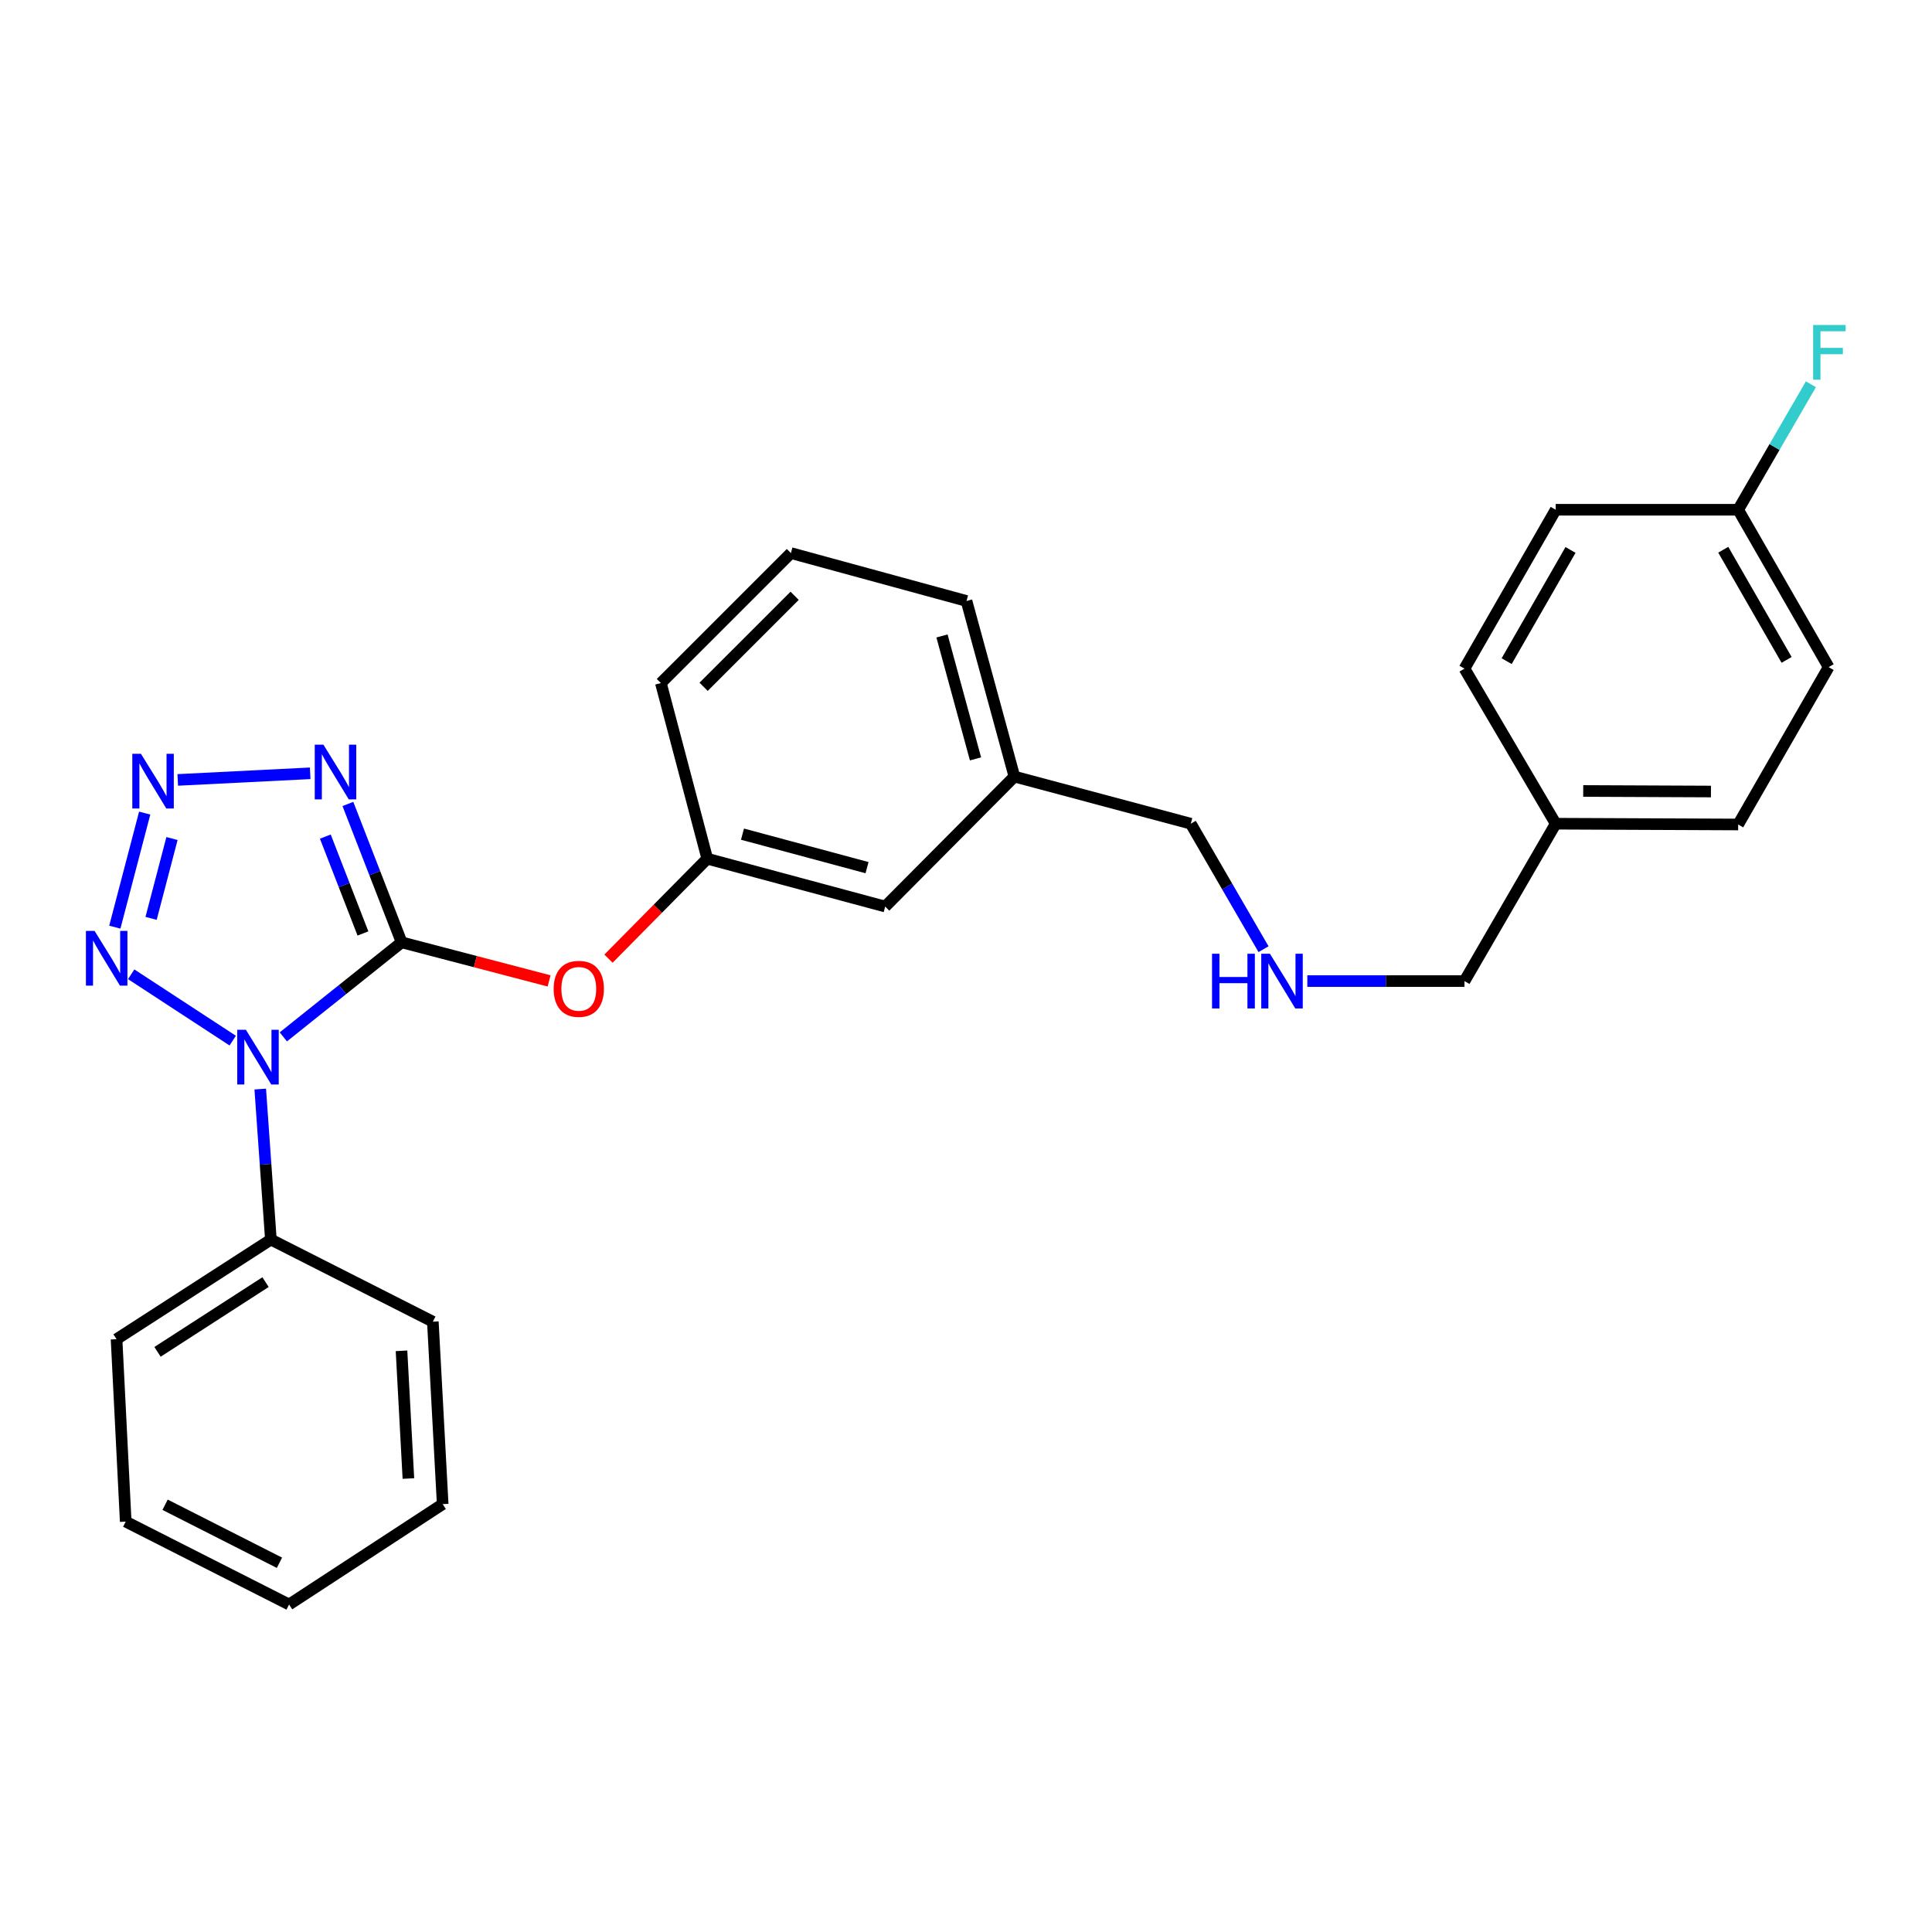 <?xml version='1.0' encoding='iso-8859-1'?>
<svg version='1.1' baseProfile='full'
              xmlns='http://www.w3.org/2000/svg'
                      xmlns:rdkit='http://www.rdkit.org/xml'
                      xmlns:xlink='http://www.w3.org/1999/xlink'
                  xml:space='preserve'
width='1000px' height='1000px' viewBox='0 0 1000 1000'>
<!-- END OF HEADER -->
<rect style='opacity:1.0;fill:#FFFFFF;stroke:none' width='1000' height='1000' x='0' y='0'> </rect>
<path class='bond-0' d='M 207.884,487.747 L 177.268,512.216' style='fill:none;fill-rule:evenodd;stroke:#000000;stroke-width:6px;stroke-linecap:butt;stroke-linejoin:miter;stroke-opacity:1' />
<path class='bond-0' d='M 177.268,512.216 L 146.653,536.685' style='fill:none;fill-rule:evenodd;stroke:#0000FF;stroke-width:6px;stroke-linecap:butt;stroke-linejoin:miter;stroke-opacity:1' />
<path class='bond-1' d='M 207.884,487.747 L 193.978,451.937' style='fill:none;fill-rule:evenodd;stroke:#000000;stroke-width:6px;stroke-linecap:butt;stroke-linejoin:miter;stroke-opacity:1' />
<path class='bond-1' d='M 193.978,451.937 L 180.073,416.127' style='fill:none;fill-rule:evenodd;stroke:#0000FF;stroke-width:6px;stroke-linecap:butt;stroke-linejoin:miter;stroke-opacity:1' />
<path class='bond-1' d='M 187.86,483.16 L 178.126,458.093' style='fill:none;fill-rule:evenodd;stroke:#000000;stroke-width:6px;stroke-linecap:butt;stroke-linejoin:miter;stroke-opacity:1' />
<path class='bond-1' d='M 178.126,458.093 L 168.392,433.026' style='fill:none;fill-rule:evenodd;stroke:#0000FF;stroke-width:6px;stroke-linecap:butt;stroke-linejoin:miter;stroke-opacity:1' />
<path class='bond-4' d='M 207.884,487.747 L 246.047,497.734' style='fill:none;fill-rule:evenodd;stroke:#000000;stroke-width:6px;stroke-linecap:butt;stroke-linejoin:miter;stroke-opacity:1' />
<path class='bond-4' d='M 246.047,497.734 L 284.21,507.721' style='fill:none;fill-rule:evenodd;stroke:#FF0000;stroke-width:6px;stroke-linecap:butt;stroke-linejoin:miter;stroke-opacity:1' />
<path class='bond-3' d='M 120.454,538.625 L 67.903,504.286' style='fill:none;fill-rule:evenodd;stroke:#0000FF;stroke-width:6px;stroke-linecap:butt;stroke-linejoin:miter;stroke-opacity:1' />
<path class='bond-5' d='M 134.701,563.698 L 137.452,602.647' style='fill:none;fill-rule:evenodd;stroke:#0000FF;stroke-width:6px;stroke-linecap:butt;stroke-linejoin:miter;stroke-opacity:1' />
<path class='bond-5' d='M 137.452,602.647 L 140.203,641.597' style='fill:none;fill-rule:evenodd;stroke:#000000;stroke-width:6px;stroke-linecap:butt;stroke-linejoin:miter;stroke-opacity:1' />
<path class='bond-2' d='M 160.552,400.259 L 91.996,403.688' style='fill:none;fill-rule:evenodd;stroke:#0000FF;stroke-width:6px;stroke-linecap:butt;stroke-linejoin:miter;stroke-opacity:1' />
<path class='bond-27' d='M 74.892,420.856 L 59.431,479.893' style='fill:none;fill-rule:evenodd;stroke:#0000FF;stroke-width:6px;stroke-linecap:butt;stroke-linejoin:miter;stroke-opacity:1' />
<path class='bond-27' d='M 89.023,434.02 L 78.201,475.345' style='fill:none;fill-rule:evenodd;stroke:#0000FF;stroke-width:6px;stroke-linecap:butt;stroke-linejoin:miter;stroke-opacity:1' />
<path class='bond-6' d='M 314.945,496.197 L 340.512,470.328' style='fill:none;fill-rule:evenodd;stroke:#FF0000;stroke-width:6px;stroke-linecap:butt;stroke-linejoin:miter;stroke-opacity:1' />
<path class='bond-6' d='M 340.512,470.328 L 366.08,444.459' style='fill:none;fill-rule:evenodd;stroke:#000000;stroke-width:6px;stroke-linecap:butt;stroke-linejoin:miter;stroke-opacity:1' />
<path class='bond-21' d='M 140.203,641.597 L 60.326,693.161' style='fill:none;fill-rule:evenodd;stroke:#000000;stroke-width:6px;stroke-linecap:butt;stroke-linejoin:miter;stroke-opacity:1' />
<path class='bond-21' d='M 137.444,663.619 L 81.53,699.713' style='fill:none;fill-rule:evenodd;stroke:#000000;stroke-width:6px;stroke-linecap:butt;stroke-linejoin:miter;stroke-opacity:1' />
<path class='bond-22' d='M 140.203,641.597 L 224.039,684.101' style='fill:none;fill-rule:evenodd;stroke:#000000;stroke-width:6px;stroke-linecap:butt;stroke-linejoin:miter;stroke-opacity:1' />
<path class='bond-8' d='M 366.08,444.459 L 458.173,469.23' style='fill:none;fill-rule:evenodd;stroke:#000000;stroke-width:6px;stroke-linecap:butt;stroke-linejoin:miter;stroke-opacity:1' />
<path class='bond-8' d='M 384.311,431.753 L 448.776,449.093' style='fill:none;fill-rule:evenodd;stroke:#000000;stroke-width:6px;stroke-linecap:butt;stroke-linejoin:miter;stroke-opacity:1' />
<path class='bond-20' d='M 366.08,444.459 L 342.074,353.557' style='fill:none;fill-rule:evenodd;stroke:#000000;stroke-width:6px;stroke-linecap:butt;stroke-linejoin:miter;stroke-opacity:1' />
<path class='bond-7' d='M 653.996,491.299 L 635.173,458.824' style='fill:none;fill-rule:evenodd;stroke:#0000FF;stroke-width:6px;stroke-linecap:butt;stroke-linejoin:miter;stroke-opacity:1' />
<path class='bond-7' d='M 635.173,458.824 L 616.35,426.349' style='fill:none;fill-rule:evenodd;stroke:#000000;stroke-width:6px;stroke-linecap:butt;stroke-linejoin:miter;stroke-opacity:1' />
<path class='bond-17' d='M 676.669,507.813 L 717.341,507.813' style='fill:none;fill-rule:evenodd;stroke:#0000FF;stroke-width:6px;stroke-linecap:butt;stroke-linejoin:miter;stroke-opacity:1' />
<path class='bond-17' d='M 717.341,507.813 L 758.013,507.813' style='fill:none;fill-rule:evenodd;stroke:#000000;stroke-width:6px;stroke-linecap:butt;stroke-linejoin:miter;stroke-opacity:1' />
<path class='bond-12' d='M 458.173,469.23 L 525.05,401.956' style='fill:none;fill-rule:evenodd;stroke:#000000;stroke-width:6px;stroke-linecap:butt;stroke-linejoin:miter;stroke-opacity:1' />
<path class='bond-9' d='M 899.676,263.845 L 946.506,345.3' style='fill:none;fill-rule:evenodd;stroke:#000000;stroke-width:6px;stroke-linecap:butt;stroke-linejoin:miter;stroke-opacity:1' />
<path class='bond-9' d='M 891.958,284.539 L 924.739,341.558' style='fill:none;fill-rule:evenodd;stroke:#000000;stroke-width:6px;stroke-linecap:butt;stroke-linejoin:miter;stroke-opacity:1' />
<path class='bond-11' d='M 899.676,263.845 L 918.499,231.37' style='fill:none;fill-rule:evenodd;stroke:#000000;stroke-width:6px;stroke-linecap:butt;stroke-linejoin:miter;stroke-opacity:1' />
<path class='bond-11' d='M 918.499,231.37 L 937.322,198.894' style='fill:none;fill-rule:evenodd;stroke:#33CCCC;stroke-width:6px;stroke-linecap:butt;stroke-linejoin:miter;stroke-opacity:1' />
<path class='bond-30' d='M 899.676,263.845 L 805.231,263.845' style='fill:none;fill-rule:evenodd;stroke:#000000;stroke-width:6px;stroke-linecap:butt;stroke-linejoin:miter;stroke-opacity:1' />
<path class='bond-10' d='M 805.231,426.349 L 758.013,507.813' style='fill:none;fill-rule:evenodd;stroke:#000000;stroke-width:6px;stroke-linecap:butt;stroke-linejoin:miter;stroke-opacity:1' />
<path class='bond-15' d='M 805.231,426.349 L 758.013,346.084' style='fill:none;fill-rule:evenodd;stroke:#000000;stroke-width:6px;stroke-linecap:butt;stroke-linejoin:miter;stroke-opacity:1' />
<path class='bond-16' d='M 805.231,426.349 L 899.676,426.755' style='fill:none;fill-rule:evenodd;stroke:#000000;stroke-width:6px;stroke-linecap:butt;stroke-linejoin:miter;stroke-opacity:1' />
<path class='bond-16' d='M 819.471,409.405 L 885.582,409.689' style='fill:none;fill-rule:evenodd;stroke:#000000;stroke-width:6px;stroke-linecap:butt;stroke-linejoin:miter;stroke-opacity:1' />
<path class='bond-18' d='M 525.05,401.956 L 616.35,426.349' style='fill:none;fill-rule:evenodd;stroke:#000000;stroke-width:6px;stroke-linecap:butt;stroke-linejoin:miter;stroke-opacity:1' />
<path class='bond-28' d='M 525.05,401.956 L 500.261,311.063' style='fill:none;fill-rule:evenodd;stroke:#000000;stroke-width:6px;stroke-linecap:butt;stroke-linejoin:miter;stroke-opacity:1' />
<path class='bond-28' d='M 504.926,392.796 L 487.573,329.171' style='fill:none;fill-rule:evenodd;stroke:#000000;stroke-width:6px;stroke-linecap:butt;stroke-linejoin:miter;stroke-opacity:1' />
<path class='bond-13' d='M 805.231,263.845 L 758.013,346.084' style='fill:none;fill-rule:evenodd;stroke:#000000;stroke-width:6px;stroke-linecap:butt;stroke-linejoin:miter;stroke-opacity:1' />
<path class='bond-13' d='M 812.895,284.648 L 779.843,342.215' style='fill:none;fill-rule:evenodd;stroke:#000000;stroke-width:6px;stroke-linecap:butt;stroke-linejoin:miter;stroke-opacity:1' />
<path class='bond-14' d='M 946.506,345.3 L 899.676,426.755' style='fill:none;fill-rule:evenodd;stroke:#000000;stroke-width:6px;stroke-linecap:butt;stroke-linejoin:miter;stroke-opacity:1' />
<path class='bond-19' d='M 409.368,286.273 L 342.074,353.557' style='fill:none;fill-rule:evenodd;stroke:#000000;stroke-width:6px;stroke-linecap:butt;stroke-linejoin:miter;stroke-opacity:1' />
<path class='bond-19' d='M 411.297,308.391 L 364.192,355.49' style='fill:none;fill-rule:evenodd;stroke:#000000;stroke-width:6px;stroke-linecap:butt;stroke-linejoin:miter;stroke-opacity:1' />
<path class='bond-23' d='M 409.368,286.273 L 500.261,311.063' style='fill:none;fill-rule:evenodd;stroke:#000000;stroke-width:6px;stroke-linecap:butt;stroke-linejoin:miter;stroke-opacity:1' />
<path class='bond-25' d='M 60.326,693.161 L 65.068,787.587' style='fill:none;fill-rule:evenodd;stroke:#000000;stroke-width:6px;stroke-linecap:butt;stroke-linejoin:miter;stroke-opacity:1' />
<path class='bond-24' d='M 224.039,684.101 L 229.131,778.537' style='fill:none;fill-rule:evenodd;stroke:#000000;stroke-width:6px;stroke-linecap:butt;stroke-linejoin:miter;stroke-opacity:1' />
<path class='bond-24' d='M 207.822,699.182 L 211.387,765.287' style='fill:none;fill-rule:evenodd;stroke:#000000;stroke-width:6px;stroke-linecap:butt;stroke-linejoin:miter;stroke-opacity:1' />
<path class='bond-26' d='M 229.131,778.537 L 149.632,830.488' style='fill:none;fill-rule:evenodd;stroke:#000000;stroke-width:6px;stroke-linecap:butt;stroke-linejoin:miter;stroke-opacity:1' />
<path class='bond-29' d='M 65.068,787.587 L 149.632,830.488' style='fill:none;fill-rule:evenodd;stroke:#000000;stroke-width:6px;stroke-linecap:butt;stroke-linejoin:miter;stroke-opacity:1' />
<path class='bond-29' d='M 85.446,778.857 L 144.641,808.887' style='fill:none;fill-rule:evenodd;stroke:#000000;stroke-width:6px;stroke-linecap:butt;stroke-linejoin:miter;stroke-opacity:1' />
<path  class='atom-1' d='M 127.273 533.011
L 136.553 548.011
Q 137.473 549.491, 138.953 552.171
Q 140.433 554.851, 140.513 555.011
L 140.513 533.011
L 144.273 533.011
L 144.273 561.331
L 140.393 561.331
L 130.433 544.931
Q 129.273 543.011, 128.033 540.811
Q 126.833 538.611, 126.473 537.931
L 126.473 561.331
L 122.793 561.331
L 122.793 533.011
L 127.273 533.011
' fill='#0000FF'/>
<path  class='atom-2' d='M 167.396 385.443
L 176.676 400.443
Q 177.596 401.923, 179.076 404.603
Q 180.556 407.283, 180.636 407.443
L 180.636 385.443
L 184.396 385.443
L 184.396 413.763
L 180.516 413.763
L 170.556 397.363
Q 169.396 395.443, 168.156 393.243
Q 166.956 391.043, 166.596 390.363
L 166.596 413.763
L 162.916 413.763
L 162.916 385.443
L 167.396 385.443
' fill='#0000FF'/>
<path  class='atom-3' d='M 72.96 390.167
L 82.24 405.167
Q 83.16 406.647, 84.64 409.327
Q 86.12 412.007, 86.2 412.167
L 86.2 390.167
L 89.96 390.167
L 89.96 418.487
L 86.08 418.487
L 76.12 402.087
Q 74.96 400.167, 73.72 397.967
Q 72.52 395.767, 72.16 395.087
L 72.16 418.487
L 68.48 418.487
L 68.48 390.167
L 72.96 390.167
' fill='#0000FF'/>
<path  class='atom-4' d='M 48.955 481.835
L 58.235 496.835
Q 59.155 498.315, 60.635 500.995
Q 62.115 503.675, 62.195 503.835
L 62.195 481.835
L 65.955 481.835
L 65.955 510.155
L 62.075 510.155
L 52.115 493.755
Q 50.955 491.835, 49.715 489.635
Q 48.515 487.435, 48.155 486.755
L 48.155 510.155
L 44.475 510.155
L 44.475 481.835
L 48.955 481.835
' fill='#0000FF'/>
<path  class='atom-5' d='M 286.58 511.823
Q 286.58 505.023, 289.94 501.223
Q 293.3 497.423, 299.58 497.423
Q 305.86 497.423, 309.22 501.223
Q 312.58 505.023, 312.58 511.823
Q 312.58 518.703, 309.18 522.623
Q 305.78 526.503, 299.58 526.503
Q 293.34 526.503, 289.94 522.623
Q 286.58 518.743, 286.58 511.823
M 299.58 523.303
Q 303.9 523.303, 306.22 520.423
Q 308.58 517.503, 308.58 511.823
Q 308.58 506.263, 306.22 503.463
Q 303.9 500.623, 299.58 500.623
Q 295.26 500.623, 292.9 503.423
Q 290.58 506.223, 290.58 511.823
Q 290.58 517.543, 292.9 520.423
Q 295.26 523.303, 299.58 523.303
' fill='#FF0000'/>
<path  class='atom-8' d='M 627.348 493.653
L 631.188 493.653
L 631.188 505.693
L 645.668 505.693
L 645.668 493.653
L 649.508 493.653
L 649.508 521.973
L 645.668 521.973
L 645.668 508.893
L 631.188 508.893
L 631.188 521.973
L 627.348 521.973
L 627.348 493.653
' fill='#0000FF'/>
<path  class='atom-8' d='M 657.308 493.653
L 666.588 508.653
Q 667.508 510.133, 668.988 512.813
Q 670.468 515.493, 670.548 515.653
L 670.548 493.653
L 674.308 493.653
L 674.308 521.973
L 670.428 521.973
L 660.468 505.573
Q 659.308 503.653, 658.068 501.453
Q 656.868 499.253, 656.508 498.573
L 656.508 521.973
L 652.828 521.973
L 652.828 493.653
L 657.308 493.653
' fill='#0000FF'/>
<path  class='atom-12' d='M 938.474 168.22
L 955.314 168.22
L 955.314 171.46
L 942.274 171.46
L 942.274 180.06
L 953.874 180.06
L 953.874 183.34
L 942.274 183.34
L 942.274 196.54
L 938.474 196.54
L 938.474 168.22
' fill='#33CCCC'/>
</svg>
